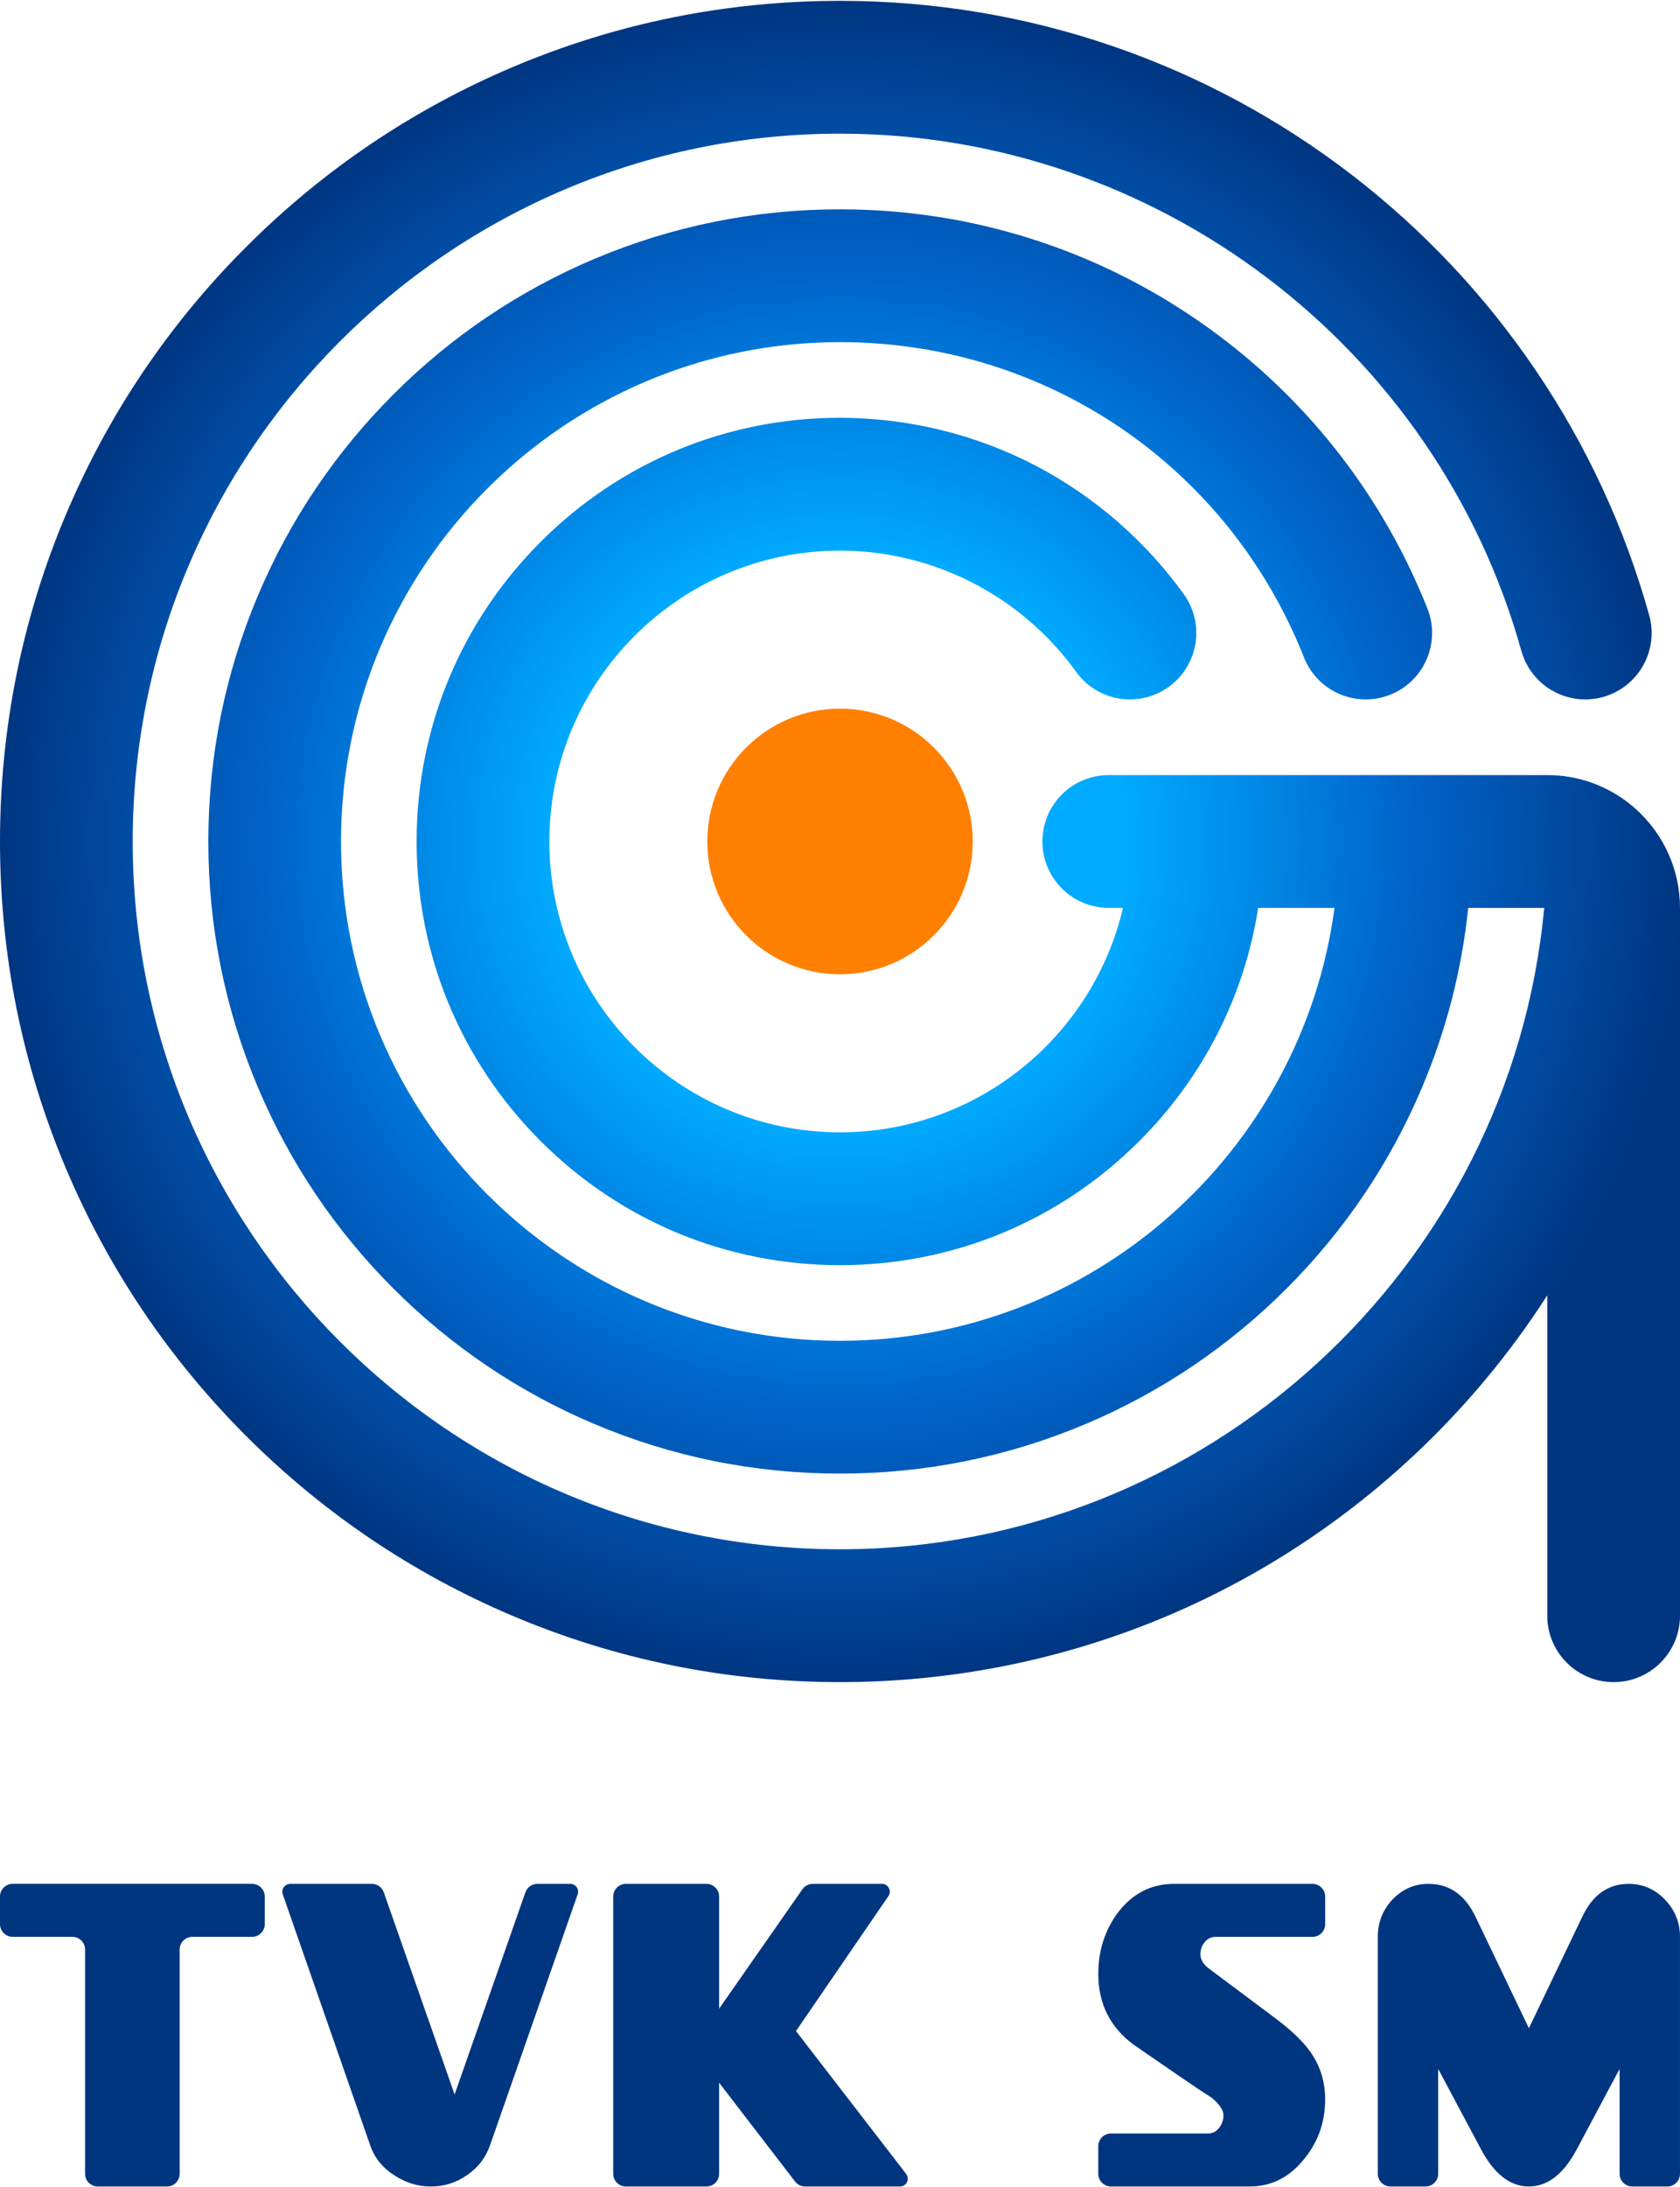 <svg width="1000" height="1301" viewBox="0 0 1000 1301" fill="none" xmlns="http://www.w3.org/2000/svg">
<g clip-path="url(#clip0_1_342)">
<path d="M998.26 523.54C998.1 522.71 997.91 521.9 997.69 521.09C989.19 486.63 958.04 461 920.99 461H659.99C638.17 461 620.49 478.68 620.49 500.5C620.49 522.32 638.17 540 659.99 540H668.44C650.52 616.42 581.8 673.5 499.99 673.5C404.6 673.5 326.99 595.89 326.99 500.5C326.99 405.11 404.6 327.5 499.99 327.5C555.5 327.5 608.03 354.44 640.52 399.57C653.26 417.28 677.95 421.3 695.65 408.55C713.36 395.81 717.38 371.12 704.63 353.42C681.77 321.66 651.4 295.29 616.8 277.16C581.01 258.41 540.62 248.5 499.99 248.5C432.68 248.5 369.4 274.71 321.8 322.31C274.2 369.91 247.99 433.19 247.99 500.5C247.99 567.81 274.2 631.09 321.8 678.69C369.4 726.29 432.68 752.5 499.99 752.5C567.3 752.5 630.58 726.29 678.18 678.69C716.33 640.54 740.73 592.3 748.91 540H794.35C774.97 685.16 650.36 797.5 499.98 797.5C336.21 797.5 202.98 664.27 202.98 500.5C202.98 336.73 336.23 203.5 500 203.5C622.59 203.5 731.01 277.12 776.2 391.06C784.24 411.34 807.2 421.26 827.48 413.22C847.76 405.18 857.68 382.22 849.64 361.94C822.18 292.7 775.17 233.62 713.69 191.09C650.72 147.53 576.83 124.5 500 124.5C449.26 124.5 400.01 134.45 353.63 154.06C308.85 173 268.64 200.11 234.13 234.62C199.62 269.13 172.51 309.35 153.57 354.12C133.95 400.5 124.01 449.75 124.01 500.49C124.01 551.23 133.96 600.48 153.57 646.86C172.51 691.64 199.61 731.85 234.13 766.36C268.65 800.87 308.86 827.98 353.63 846.92C400.01 866.54 449.26 876.48 500 876.48C550.74 876.48 599.99 866.53 646.37 846.92C691.15 827.98 731.36 800.87 765.87 766.36C800.38 731.85 827.49 691.63 846.43 646.86C860.91 612.62 870.12 576.81 873.95 539.99H919.16C899.17 754.84 717.23 921.49 499.99 921.49C267.85 921.49 78.99 732.63 78.99 500.49C78.99 268.35 267.86 79.5 500 79.5C688.27 79.5 855.04 205.99 905.56 387.11C911.42 408.12 933.21 420.41 954.22 414.55C975.23 408.69 987.52 386.9 981.65 365.89C967.13 313.83 944.32 264.7 913.84 219.84C883.84 175.69 847.17 136.77 804.86 104.17C762.08 71.22 714.62 45.58 663.8 27.96C611.23 9.74 556.12 0.5 500 0.5C432.52 0.5 367.03 13.73 305.37 39.81C245.83 65 192.36 101.04 146.45 146.95C100.54 192.86 64.5 246.32 39.31 305.87C13.23 367.53 0 433.02 0 500.5C0 567.98 13.23 633.47 39.31 695.13C64.5 754.67 100.54 808.14 146.45 854.05C192.36 899.96 245.82 936 305.37 961.19C367.04 987.27 432.52 1000.5 500 1000.5C627.76 1000.5 749.36 952.33 842.4 864.87C872.68 836.41 898.99 804.68 921 770.45V961C921 982.82 938.68 1000.5 960.5 1000.5C982.32 1000.5 1000 982.82 1000 961V540C1000 534.36 999.39 528.85 998.26 523.54Z" fill="url(#paint0_radial_1_342)"/>
<path d="M500 579.5C543.63 579.5 579 544.13 579 500.5C579 456.87 543.63 421.5 500 421.5C456.37 421.5 421 456.87 421 500.5C421 544.13 456.37 579.5 500 579.5Z" fill="#FF8000"/>
<path fill-rule="evenodd" clip-rule="evenodd" d="M106.95 1159.56V1292.95C106.95 1297.12 103.57 1300.5 99.4 1300.5H58.19C54.02 1300.5 50.64 1297.12 50.64 1292.95V1159.56C50.64 1155.39 47.26 1152.01 43.09 1152.01H7.55C3.38 1152.01 0 1148.63 0 1144.46V1128.04C0 1123.87 3.38 1120.49 7.55 1120.49H150.04C154.21 1120.49 157.59 1123.87 157.59 1128.04V1144.46C157.59 1148.63 154.21 1152.01 150.04 1152.01H114.5C110.33 1152.01 106.95 1155.39 106.95 1159.56ZM291.82 1275.58C289.27 1283.14 284.7 1289.16 278.11 1293.65C271.69 1298.22 264.48 1300.51 256.48 1300.51C248.48 1300.51 241.53 1298.27 234.59 1293.78C227.73 1289.38 223.03 1283.58 220.48 1276.37L168.3 1126.68C167.25 1123.66 169.49 1120.51 172.69 1120.51H221.33C224.54 1120.51 227.39 1122.54 228.45 1125.56L270.59 1245.78L312.73 1125.56C313.79 1122.53 316.65 1120.51 319.85 1120.51H339.47C342.67 1120.51 344.91 1123.67 343.86 1126.69L291.82 1275.59V1275.58ZM428.05 1238.78L473.26 1297.55H473.25C474.68 1299.41 476.89 1300.5 479.23 1300.5H535.69C539.55 1300.5 541.73 1296.07 539.37 1293.02L473.8 1208.06L528.82 1127.77C530.93 1124.69 528.73 1120.5 524.99 1120.5H483.81C481.34 1120.5 479.03 1121.71 477.62 1123.73L428.05 1194.74V1128.05C428.05 1123.88 424.67 1120.5 420.5 1120.5H372.56C368.39 1120.5 365.01 1123.88 365.01 1128.05V1292.95C365.01 1297.12 368.39 1300.5 372.56 1300.5H420.5C424.67 1300.5 428.05 1297.12 428.05 1292.95V1238.78ZM788.78 1248.68C788.78 1262.13 784.65 1273.91 776.38 1284.02C767.68 1295.01 756.82 1300.5 743.81 1300.5H661.29C657.12 1300.5 653.74 1297.12 653.74 1292.95V1276.53C653.74 1272.36 657.12 1268.98 661.29 1268.98H719.02C721.74 1268.98 723.97 1267.86 725.68 1265.62C727.39 1263.38 728.25 1260.9 728.25 1258.17C728.25 1255.01 725.88 1251.49 721.13 1247.62C715.86 1244.28 709.39 1239.97 701.75 1234.7C694.1 1229.43 685.09 1223.23 674.72 1216.11C660.74 1205.74 653.75 1191.71 653.75 1174.04C653.75 1160.15 657.66 1147.98 665.49 1137.51C674.19 1126.17 685.31 1120.5 698.85 1120.5H781.24C785.41 1120.5 788.79 1123.88 788.79 1128.05V1144.47C788.79 1148.64 785.41 1152.02 781.24 1152.02H723.51C720.96 1152.02 718.83 1153.05 717.11 1155.12C715.4 1157.19 714.54 1159.58 714.54 1162.31C714.54 1165.74 716.52 1168.82 720.47 1171.54L757.52 1199.23C767.72 1206.7 775.15 1213.69 779.81 1220.2C785.79 1228.55 788.78 1238.05 788.78 1248.68ZM964.05 1230.58V1292.95H964.04C964.04 1297.12 967.42 1300.5 971.59 1300.5H992.44C996.61 1300.5 999.99 1297.12 999.99 1292.95V1151.97C999.99 1143.46 997.01 1136.08 991.04 1129.85C985.07 1123.62 977.88 1120.5 969.45 1120.5C957.25 1120.5 948.07 1126.96 941.93 1139.86L910.06 1206.36L878.19 1139.86C871.95 1126.95 862.65 1120.5 850.27 1120.5C841.93 1120.5 834.78 1123.62 828.81 1129.85C823.02 1136.08 820.12 1143.46 820.12 1151.97V1292.95C820.12 1297.12 823.5 1300.5 827.67 1300.5H848.52C852.69 1300.5 856.07 1297.12 856.07 1292.95V1230.58L881.35 1277.98C889.26 1292.99 898.82 1300.5 910.06 1300.5C921.3 1300.5 930.87 1292.99 938.77 1277.98L964.05 1230.58Z" fill="#003580"/>
</g>
<defs>
<radialGradient id="paint0_radial_1_342" cx="0" cy="0" r="1" gradientUnits="userSpaceOnUse" gradientTransform="translate(500 500.5) scale(500)">
<stop stop-color="#00AAFF"/>
<stop offset="0.34" stop-color="#00AAFF"/>
<stop offset="0.66" stop-color="#0066CC"/>
<stop offset="1" stop-color="#003580"/>
</radialGradient>
<clipPath id="clip0_1_342">
<rect width="1000" height="1300" fill="white" transform="translate(0 0.5)"/>
</clipPath>
</defs>
</svg>
